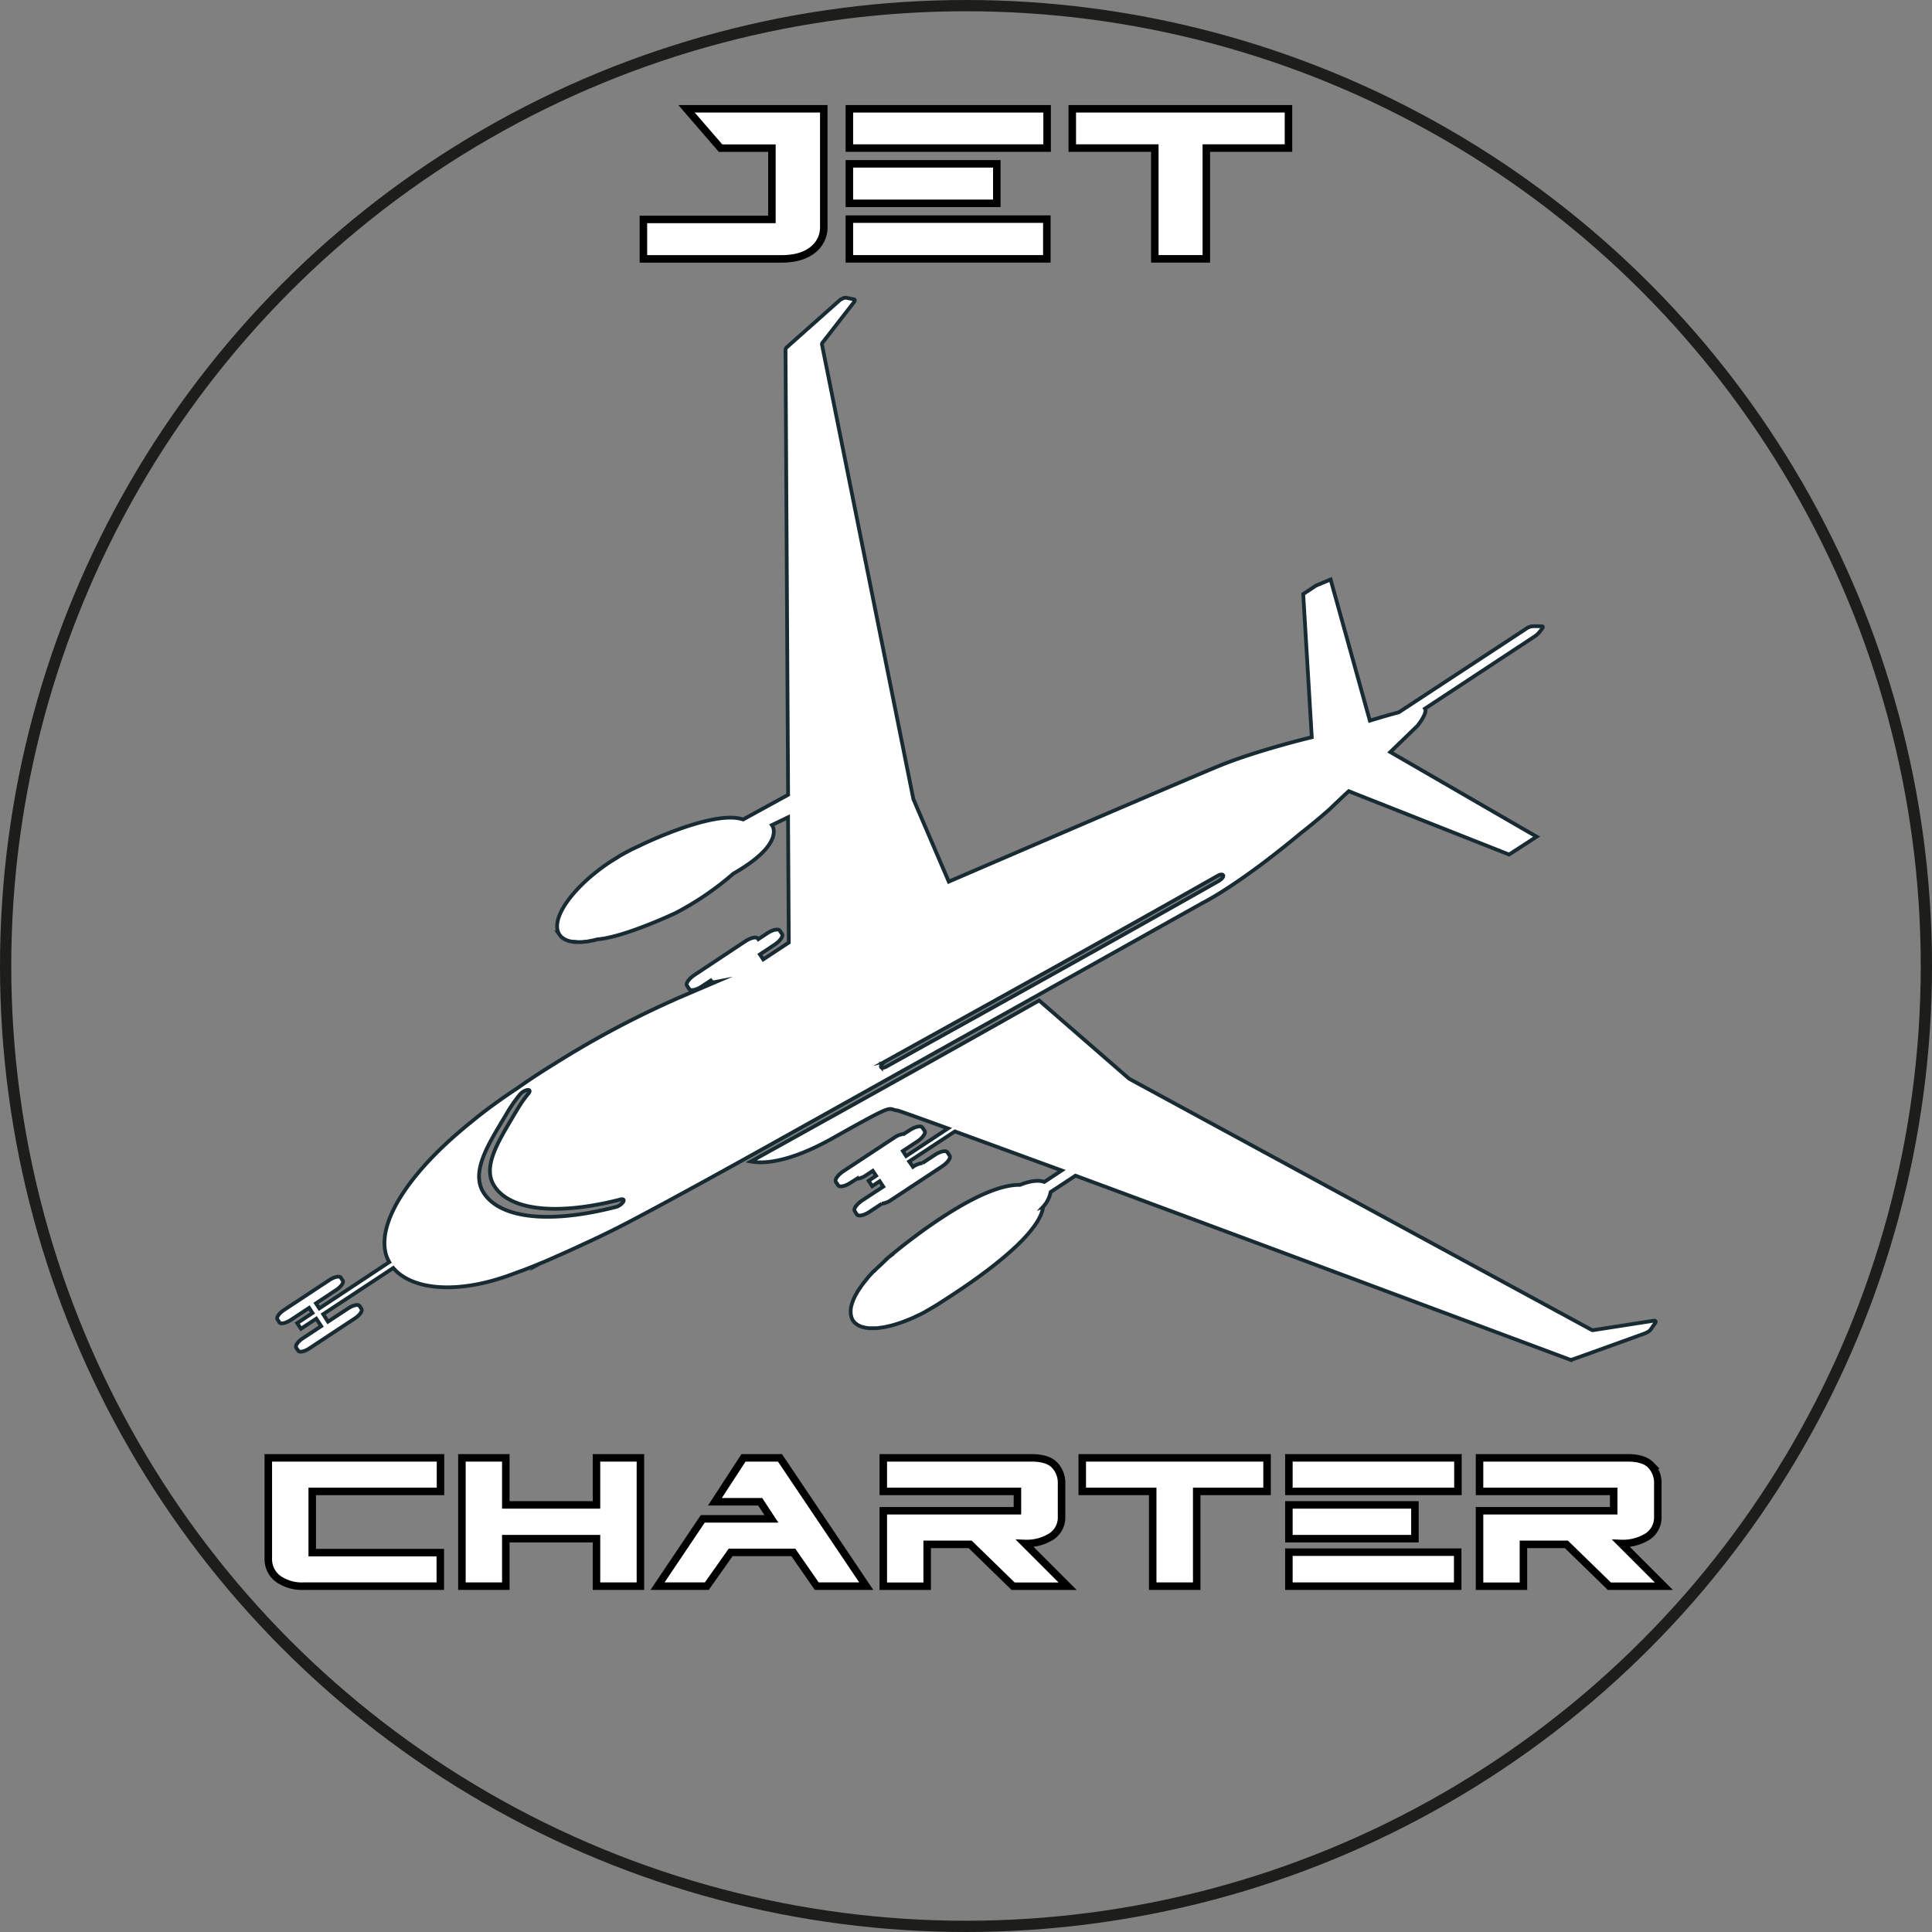 <svg xmlns="http://www.w3.org/2000/svg" viewBox="0 0 515 515"><rect x="0" y="0" width="515" height="515" fill="#808080" stroke="none"/><g id="Layer_2" data-name="Layer 2"><g id="Layer_2-2" data-name="Layer 2"><circle cx="257.5" cy="257.5" r="256" style="fill:none;stroke:#1d1d1b;stroke-miterlimit:10;stroke-width:3px"></circle></g><g id="Layer_1-2" data-name="Layer 1"><g id="OBJECTS"><path d="M439.82,354.63l.13-.15,1.22-1.74c.33-.47.16-.77-.38-.68l-16,2.49a.67.67,0,0,1-.42,0L301,287.56l-24-20.87c-27,15.27-58.75,32.89-76.84,42.92,2.85.56,9.67.62,21.9-6.26,16.94-9.53,14.29-7.73,17-7.35l.12,0,.28.08.14.05c1.55.5,6.21,2.17,13.1,4.67l-11.15,7.36-.88-1.34,3.82-2.52c1.47-1,2.35-2.23,2-2.81l-.61-.93c-.39-.58-1.89-.27-3.37.7l-1.58,1a5.44,5.44,0,0,0-2.56,1l-13.57,8.95c-1.47,1-2.35,2.23-2,2.82l.61.92c.38.59,1.89.27,3.36-.7l1.58-1a5.54,5.54,0,0,0,2.57-1l1.74-1.15.88,1.33-2,1.31.95,1.45,2-1.32.95,1.44L229.82,320c-1.47,1-2.35,2.23-2,2.81l.6.92c.39.58,1.9.26,3.37-.71l3.29-2.17a5.6,5.6,0,0,0,2.51-1l13.56-8.94c1.48-1,2.36-2.24,2-2.82l-.61-.93c-.39-.58-1.89-.27-3.37.71l-3.29,2.17h0a5.52,5.52,0,0,0-2.52,1l-1-1.44,12.18-8L283,312l-4.63,3.06c-2.39-.9-5.93.56-6.48.79-11.38-.3-32.1,16.84-34.87,19.17a4.44,4.44,0,0,0-.56.5l-1.74,1.67c-.49.44-1,.9-1.42,1.34l-.25.25-.07,0c-.59.59-1.1,1.16-1.59,1.72L231,341c-.38.45-.73.91-1.07,1.35-.11.15-.23.29-.32.44-.41.57-.78,1.12-1.11,1.66l-.07.15a14,14,0,0,0-.76,1.43l-.19.43c-.16.4-.31.81-.43,1.22,0,.09-.06.2-.09.29a7.09,7.09,0,0,0-.2,1.36,1.5,1.5,0,0,0,0,.3,3.94,3.94,0,0,0,.09,1l.07.32a4,4,0,0,0,.45,1.06,4,4,0,0,0,.58.66,2.31,2.31,0,0,0,.23.18,3.64,3.64,0,0,0,.49.36l.32.17a5.69,5.69,0,0,0,.55.23,2.92,2.92,0,0,0,.39.13c.13,0,.4.11.61.15a4,4,0,0,0,.45.08l.7.08.47,0h1.27c.43,0,.87-.08,1.33-.14l0,0c.47-.06,1-.14,1.47-.25l.49-.11c.35-.08.71-.16,1.07-.26l.59-.17c.35-.09.69-.2,1-.31l.65-.22c.35-.12.71-.24,1.06-.38l.65-.25,1.14-.47c.21-.08.41-.17.62-.27l1.3-.61c.15-.09.32-.15.49-.23.61-.3,1.22-.62,1.84-1l.11-.07c1.24-.69,2.5-1.45,3.76-2.27l.54-.36c8.28-5.25,25.55-17.1,26.52-25a8,8,0,0,0,2-3.93l6.62-4.36c51.59,19.08,127,47.26,131.87,49.06a.81.81,0,0,0,.31,0h0a1.4,1.4,0,0,0,.39-.1l5.09-1.82,14.07-5.07a3.27,3.27,0,0,0,.5-.24A3,3,0,0,0,439.82,354.63Z" style="fill:#fff;stroke:#182b33;stroke-miterlimit:10"></path><path d="M198.66,308.87c18.58-10.29,122.08-68.27,122.08-68.27s9.1-4.43,25.95-18.46c2.55-2,5.15-4.13,7.69-6.38,0,0,2.92-2.82,5.14-4.86l42.75,16.89,7.34-4.76-39-22.56,7.24-7s2.77-3.45,2-4.58L409,169.7a5.62,5.62,0,0,0,1.25-1.08l.8-1c.33-.4.3-.69-.09-.69l-2.42,0a3.5,3.5,0,0,0-1.72.66l-33.67,22.1-.3.19c-3.79,1-7.7,2.22-7.7,2.22l-10.46-37.63-3.89,1.63-3.41,2.25,2.28,38.17s-14.63,3.5-24.71,7.64-72.05,30.85-72.05,30.85L243.47,213,219.1,91.81a.74.74,0,0,1,.21-.54l8.33-10.72c.29-.38.29-.68,0-.75l-2.14-.45a1.78,1.78,0,0,0-1,.29h0l-.06,0a3.09,3.09,0,0,0-.6.39L221,82.55l-11.09,9.86a1.32,1.32,0,0,0-.52.81l.69,118.65-12,6.57c-7.84-2.73-27.51,6.95-27.51,6.95h0l-.07.05c-.46.2-.93.42-1.41.65-.15.09-.33.15-.5.23-.47.23-.95.49-1.46.76-.15.1-.32.17-.49.26-.54.29-1.07.6-1.62.92l-.3.21c-.64.41-1.31.8-2,1.23-6.35,4.19-11.1,9.19-13.14,13.28-1.21,2.48-1.45,4.64-.45,6.15l.06.09a3.72,3.72,0,0,0,.56.63,1.87,1.87,0,0,0,.29.2,2.75,2.75,0,0,0,.53.36l.39.17a6.37,6.37,0,0,0,.61.23l.46.11.71.14.51.06c.18,0,.53,0,.81,0a3.12,3.12,0,0,0,.55,0c.19,0,.61,0,.94-.06l.56-.05c.35,0,.72-.1,1.08-.17l.51-.08c.45-.1.91-.2,1.38-.32a.76.76,0,0,1,.27-.06h0c7.14-.58,20.73-7,20.73-7a79.2,79.2,0,0,0,15.4-10.5c14-8,10.36-12.83,10.36-12.83l-.08-.11,4.3-2.08.2,33.39-6.81,4.49-.88-1.33,3.91-2.59c1.48-1,2.35-2.23,2-2.81l-.61-.93c-.39-.58-1.89-.27-3.36.7l-2.37,1.57-.1-.15c-.38-.58-1.89-.27-3.36.7l-13.57,9c-1.47,1-2.35,2.23-2,2.81l.61.93c.38.58,1.89.27,3.36-.7l2.38-1.57.1.14a.85.85,0,0,0,.8.29,3.62,3.62,0,0,0,.46-.06l-10.53,4.5-1.41.64h0a250.9,250.9,0,0,0-31.44,16.91h0c-3.26,2-6.57,4.17-9.8,6.46-3.59,2.37-7,4.81-10.13,7.28h0l-.39.31L125.7,299c-14,11.2-22.38,22.61-23.16,31.06,0,.24,0,.48-.05.73s0,.68,0,1a11.39,11.39,0,0,0,.13,1.31l.08.52a10,10,0,0,0,.44,1.51l.13.3a8.15,8.15,0,0,0,.5,1L85.12,348.77l-.89-1.35,5.39-3.56c1.31-.86,2.09-2,1.75-2.49l-.53-.8c-.34-.52-1.67-.24-3,.62l-12.13,8c-1.31.87-2.09,2-1.75,2.51l.53.8c.34.51,1.67.24,3-.63l4.92-3.24L83.3,350l-4.08,2.7,1,1.5,4.09-2.69,1.31,2-4.92,3.24c-1.3.86-2.08,2-1.74,2.5l.53.8c.34.52,1.67.24,3-.63l12.13-8c1.3-.85,2.08-2,1.74-2.5l-.53-.8c-.34-.51-1.68-.23-3,.63l-5.4,3.56-1.28-2L104.83,338c4.8,5.64,16.25,7.08,30.4,2.14h0c1.32-.46,2.69-1,4.09-1.49l.39-.15c1.33-.51,2.7-1.06,4.09-1.63a3.26,3.26,0,0,1,.61-.25c1.36-.57,2.75-1.17,4.13-1.8l.71-.31q2.1-.93,4.22-1.9l.75-.35,4.32-2a3.55,3.55,0,0,1,.62-.29l4.44-2.16a1.11,1.11,0,0,1,.39-.2C174.41,322.36,198.66,308.87,198.66,308.87Zm-34.53,12.87c-17.51,4.51-30.64,3.13-35.13-3.67-3.5-5.3.7-12.29,5.13-19.66l1.28-2.15a37.28,37.28,0,0,1,3.21-4.54,3.56,3.56,0,0,1,2-1.18c.62-.07.74.33.28.91a32,32,0,0,0-2.9,4.1l-1.29,2.16c-4.35,7.32-8.13,13.62-4.89,18.53,4.29,6.5,16.88,7.79,33.64,3.48.7-.17,1,.12.65.67a3.58,3.58,0,0,1-1.92,1.34Zm72.05-38.92,7-3.89c18.58-10.29,53.15-29.45,81.35-45.44.77-.45,1.46-.5,1.55-.09s-.51,1-1.28,1.48c-28.24,16-62.84,35.19-81.45,45.51l-7,3.89c-.72.4-1.29.45-1.46.19a.36.36,0,0,1-.07-.1c0-.46.63-1.12,1.4-1.56Z" style="fill:#fff;stroke:#182b33;stroke-miterlimit:10"></path></g><path d="M219.59,29v31.3a7.59,7.59,0,0,1-3,6.35q-3,2.36-8.28,2.36H171.51V58.49h34.25v-19H192.08L183,29Z" style="fill:#fff;stroke:#000;stroke-miterlimit:10;stroke-width:2px"></path><path d="M226.41,29h52.71V39.47H226.41Zm0,14.67h39.3V54.2h-39.3Zm0,14.74h52.64V69H226.41Z" style="fill:#fff;stroke:#000;stroke-miterlimit:10;stroke-width:2px"></path><path d="M307.83,39.47h-22V29h57.63V39.47h-21.9V69H307.83Z" style="fill:#fff;stroke:#000;stroke-miterlimit:10;stroke-width:2px"></path><path d="M117.37,422.81H81.07a11.11,11.11,0,0,1-7-2,6.55,6.55,0,0,1-2.55-5.43V388.61h45.9v8.94H83.23v16.32h34.14Z" style="fill:#fff;stroke:#000;stroke-width:2px"></path><path d="M170.71,388.61v34.2H159V410.15H134.83v12.66h-11.7v-34.2h11.7v12.54H159V388.61Z" style="fill:#fff;stroke:#000;stroke-width:2px"></path><path d="M175.27,422.81l12.06-17.94h18.3l-3-4.56H190.57l7.62-11.7h9.72l23,34.2h-13.2l-6.24-9H194.77l-6.36,9Z" style="fill:#fff;stroke:#000;stroke-width:2px"></path><path d="M235.45,402.71h35.76v-5.16H235.45v-8.94h39.48q4.32,0,6.18,1.92a6.86,6.86,0,0,1,1.86,5v8.7a6.1,6.1,0,0,1-2.61,5.28,12.45,12.45,0,0,1-7.17,1.92l11.4,11.4H270.07l-11.46-11.16H247.15v11.16h-11.7Z" style="fill:#fff;stroke:#000;stroke-width:2px"></path><path d="M307.27,397.55H288.49v-8.94h49.26v8.94H319v25.26H307.27Z" style="fill:#fff;stroke:#000;stroke-width:2px"></path><path d="M343.57,388.61h45.06v8.94H343.57Zm0,12.54h33.6v9h-33.6Zm0,12.6h45v9.06h-45Z" style="fill:#fff;stroke:#000;stroke-width:2px"></path><path d="M394.39,402.71h35.76v-5.16H394.39v-8.94h39.48q4.32,0,6.18,1.92a6.86,6.86,0,0,1,1.86,5v8.7a6.1,6.1,0,0,1-2.61,5.28,12.45,12.45,0,0,1-7.17,1.92l11.4,11.4H429l-11.46-11.16H406.09v11.16h-11.7Z" style="fill:#fff;stroke:#000;stroke-width:2px"></path></g></g></svg>